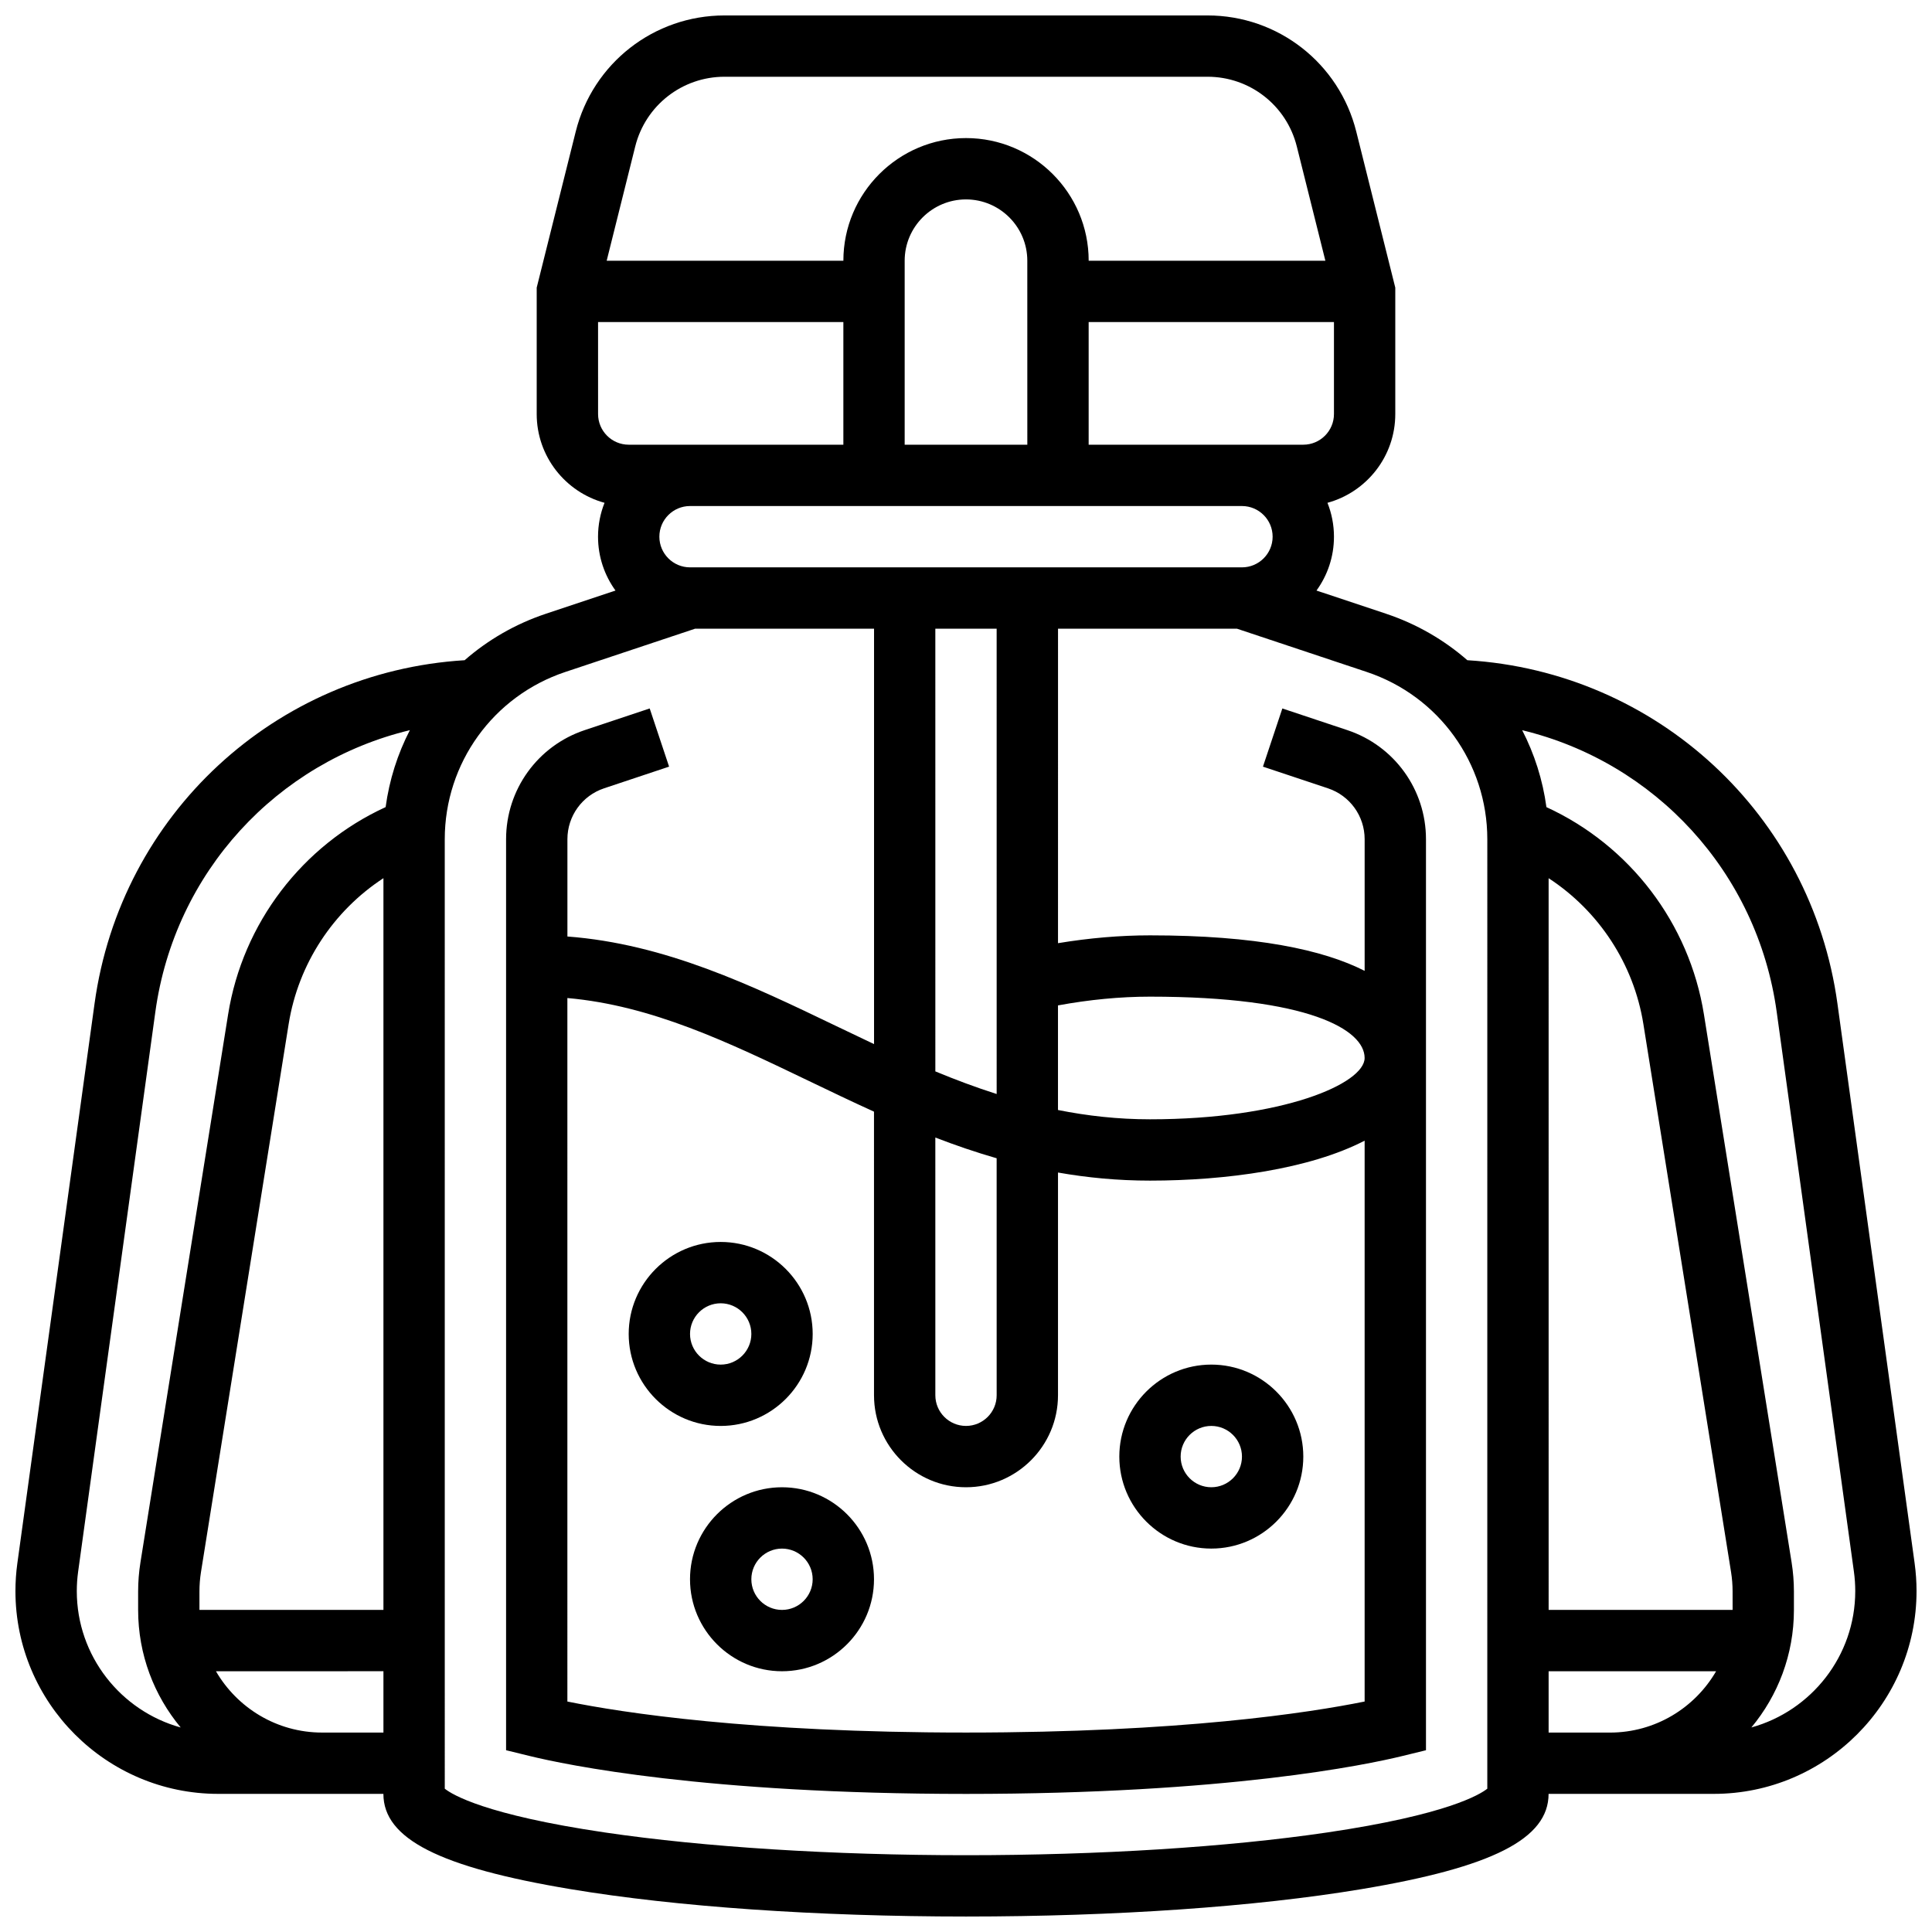 <?xml version="1.0" encoding="UTF-8"?>
<!-- Uploaded to: ICON Repo, www.iconrepo.com, Generator: ICON Repo Mixer Tools -->
<svg width="800px" height="800px" version="1.1" viewBox="144 144 512 512" xmlns="http://www.w3.org/2000/svg">
 <defs>
  <clipPath id="a">
   <path d="m148.09 148.09h503.81v503.81h-503.81z"/>
  </clipPath>
 </defs>
 <path d="m359.37 497.51c0-13.441-10.938-24.379-24.379-24.379-13.441 0-24.379 10.938-24.379 24.379 0 13.441 10.938 24.379 24.379 24.379 13.445-0.004 24.379-10.938 24.379-24.379zm-32.504 0c0-4.481 3.644-8.125 8.125-8.125s8.125 3.644 8.125 8.125-3.644 8.125-8.125 8.125c-4.477 0-8.125-3.644-8.125-8.125z"/>
 <path d="m465.01 554.39c13.441 0 24.379-10.938 24.379-24.379 0-13.441-10.938-24.379-24.379-24.379-13.441 0-24.379 10.938-24.379 24.379 0 13.445 10.938 24.379 24.379 24.379zm0-32.504c4.481 0 8.125 3.644 8.125 8.125s-3.644 8.125-8.125 8.125c-4.481 0-8.125-3.644-8.125-8.125-0.004-4.477 3.644-8.125 8.125-8.125z"/>
 <path d="m351.24 538.14c-13.441 0-24.379 10.938-24.379 24.379 0 13.441 10.938 24.379 24.379 24.379 13.441 0 24.379-10.938 24.379-24.379 0-13.441-10.938-24.379-24.379-24.379zm0 32.504c-4.481 0-8.125-3.644-8.125-8.125s3.644-8.125 8.125-8.125c4.481 0 8.125 3.644 8.125 8.125s-3.644 8.125-8.125 8.125z"/>
 <g clip-path="url(#a)">
  <path d="m651.4 558.3-20.465-148.36c-6.91-50.109-47.91-87.895-98.074-90.977-6.156-5.375-13.426-9.609-21.531-12.312l-18.449-6.148c2.91-4.016 4.633-8.941 4.633-14.27 0-3.172-0.617-6.203-1.723-8.984 10.344-2.82 17.973-12.293 17.973-23.52v-33.504l-10.34-41.355c-4.531-18.121-20.738-30.777-39.414-30.777h-128.02c-18.676 0-34.887 12.656-39.414 30.777l-10.344 41.355v33.504c0 11.227 7.629 20.699 17.977 23.52-1.105 2.781-1.723 5.812-1.723 8.984 0 5.324 1.723 10.254 4.629 14.27l-18.449 6.148c-8.109 2.703-15.375 6.934-21.531 12.312-50.168 3.078-91.16 40.859-98.074 90.977l-20.465 148.36c-0.336 2.426-0.504 4.898-0.504 7.344 0 29.641 24.113 53.75 53.75 53.75h43.762c0 11.902 14.844 19.453 49.629 25.254 28.055 4.676 65.262 7.25 104.77 7.25s76.711-2.574 104.76-7.25c34.789-5.797 49.629-13.348 49.629-25.254h43.762c29.641 0 53.75-24.109 53.75-53.75 0-2.445-0.168-4.918-0.504-7.344zm-357.04-149.81c22.359 1.969 42.668 11.723 64.027 21.988 5.684 2.731 11.406 5.481 17.23 8.121l0.004 75.16c0 13.441 10.938 24.379 24.379 24.379s24.379-10.938 24.379-24.379v-59.027c7.754 1.363 15.844 2.144 24.379 2.144 20.141 0 42.293-3.035 56.883-10.586v148.63c-14.723 2.984-48.691 8.223-105.64 8.223s-90.918-5.234-105.64-8.219zm97.512 36.969c5.281 2.035 10.688 3.891 16.25 5.492l0.004 62.809c0 4.481-3.644 8.125-8.125 8.125s-8.125-3.644-8.125-8.125zm56.883-4.832c-8.492 0-16.586-0.91-24.379-2.465v-27.719c8.324-1.531 16.504-2.32 24.379-2.32 41.984 0 56.883 8.754 56.883 16.25 0 6.789-21.641 16.254-56.883 16.254zm-40.629-6.703c-5.539-1.766-10.945-3.797-16.25-5.992l-0.004-117.32h16.25zm-81.262-139.57c-4.481 0-8.125-3.644-8.125-8.125s3.644-8.125 8.125-8.125h146.27c4.481 0 8.125 3.644 8.125 8.125s-3.644 8.125-8.125 8.125zm89.387-32.504h-32.504v-48.754c0-8.961 7.293-16.25 16.25-16.25 8.961 0 16.25 7.293 16.25 16.25zm73.133 0h-56.879v-32.504h65.008v24.379c0 4.481-3.648 8.125-8.129 8.125zm-177.04-79.043c2.719-10.875 12.445-18.469 23.652-18.469h128.02c11.207 0 20.93 7.594 23.648 18.465l7.574 30.293h-62.727c0-17.922-14.582-32.504-32.504-32.504s-32.504 14.582-32.504 32.504h-62.727zm-9.852 46.539h65.008v32.504h-56.879c-4.481 0-8.125-3.644-8.125-8.125zm-138.14 336.3c0-1.707 0.117-3.434 0.352-5.125l20.465-148.36c5.117-37.098 32.305-66.203 67.449-74.66-3.25 6.293-5.445 13.172-6.422 20.387-22.07 10.129-37.875 30.75-41.742 54.934l-23.234 145.23c-0.406 2.539-0.613 5.133-0.613 7.703v4.894c0 11.836 4.242 22.695 11.281 31.148-15.855-4.379-27.535-18.918-27.535-36.145zm81.262-188.92v193.91h-48.758v-4.894c0-1.715 0.137-3.441 0.406-5.137l23.234-145.22c2.562-15.996 11.844-29.988 25.117-38.66zm-16.254 226.42c-12.004 0-22.5-6.547-28.133-16.25l44.387-0.004v16.25zm308.79 14.875c-1.957 1.559-10.703 6.922-42.465 11.605-26.355 3.883-60.332 6.023-95.676 6.023s-69.324-2.141-95.676-6.023c-31.762-4.68-40.508-10.043-42.465-11.605l-0.004-251.62c0-20.145 12.84-37.957 31.949-44.324l34.379-11.461h47.438v110.08c-3.418-1.609-6.812-3.238-10.191-4.863-22.219-10.68-45.121-21.688-71.07-23.652v-25.785c0-6.129 3.91-11.551 9.723-13.488l17.223-5.742-5.141-15.418-17.223 5.742c-12.465 4.156-20.836 15.77-20.836 28.906v241.43l6.191 1.516c9.641 2.363 46.453 10.062 115.7 10.062 69.246 0 106.06-7.699 115.7-10.059l6.191-1.516v-241.43c0-13.137-8.371-24.754-20.836-28.906l-17.227-5.742-5.141 15.418 17.227 5.742c5.816 1.938 9.723 7.359 9.723 13.488v34.887c-10.98-5.586-28.762-9.41-56.883-9.41-7.922 0-16.09 0.703-24.379 2.074l0.004-83.336h47.434l34.379 11.461c19.113 6.367 31.953 24.18 31.953 44.324zm41.363-202.63 23.234 145.22c0.27 1.695 0.406 3.422 0.406 5.137l0.004 4.894h-48.754l-0.004-193.91c13.277 8.672 22.555 22.664 25.113 38.66zm-25.113 187.76v-16.25h44.383c-5.629 9.707-16.129 16.25-28.133 16.25zm53.73-1.355c7.035-8.453 11.277-19.316 11.277-31.148v-4.894c0-2.57-0.207-5.16-0.613-7.703l-23.234-145.22c-3.867-24.184-19.676-44.805-41.742-54.934-0.977-7.211-3.176-14.09-6.422-20.383 35.141 8.457 62.332 37.566 67.449 74.656l20.465 148.36c0.234 1.691 0.352 3.418 0.352 5.125 0 17.223-11.68 31.762-27.531 36.141z"/>
 </g>
</svg>